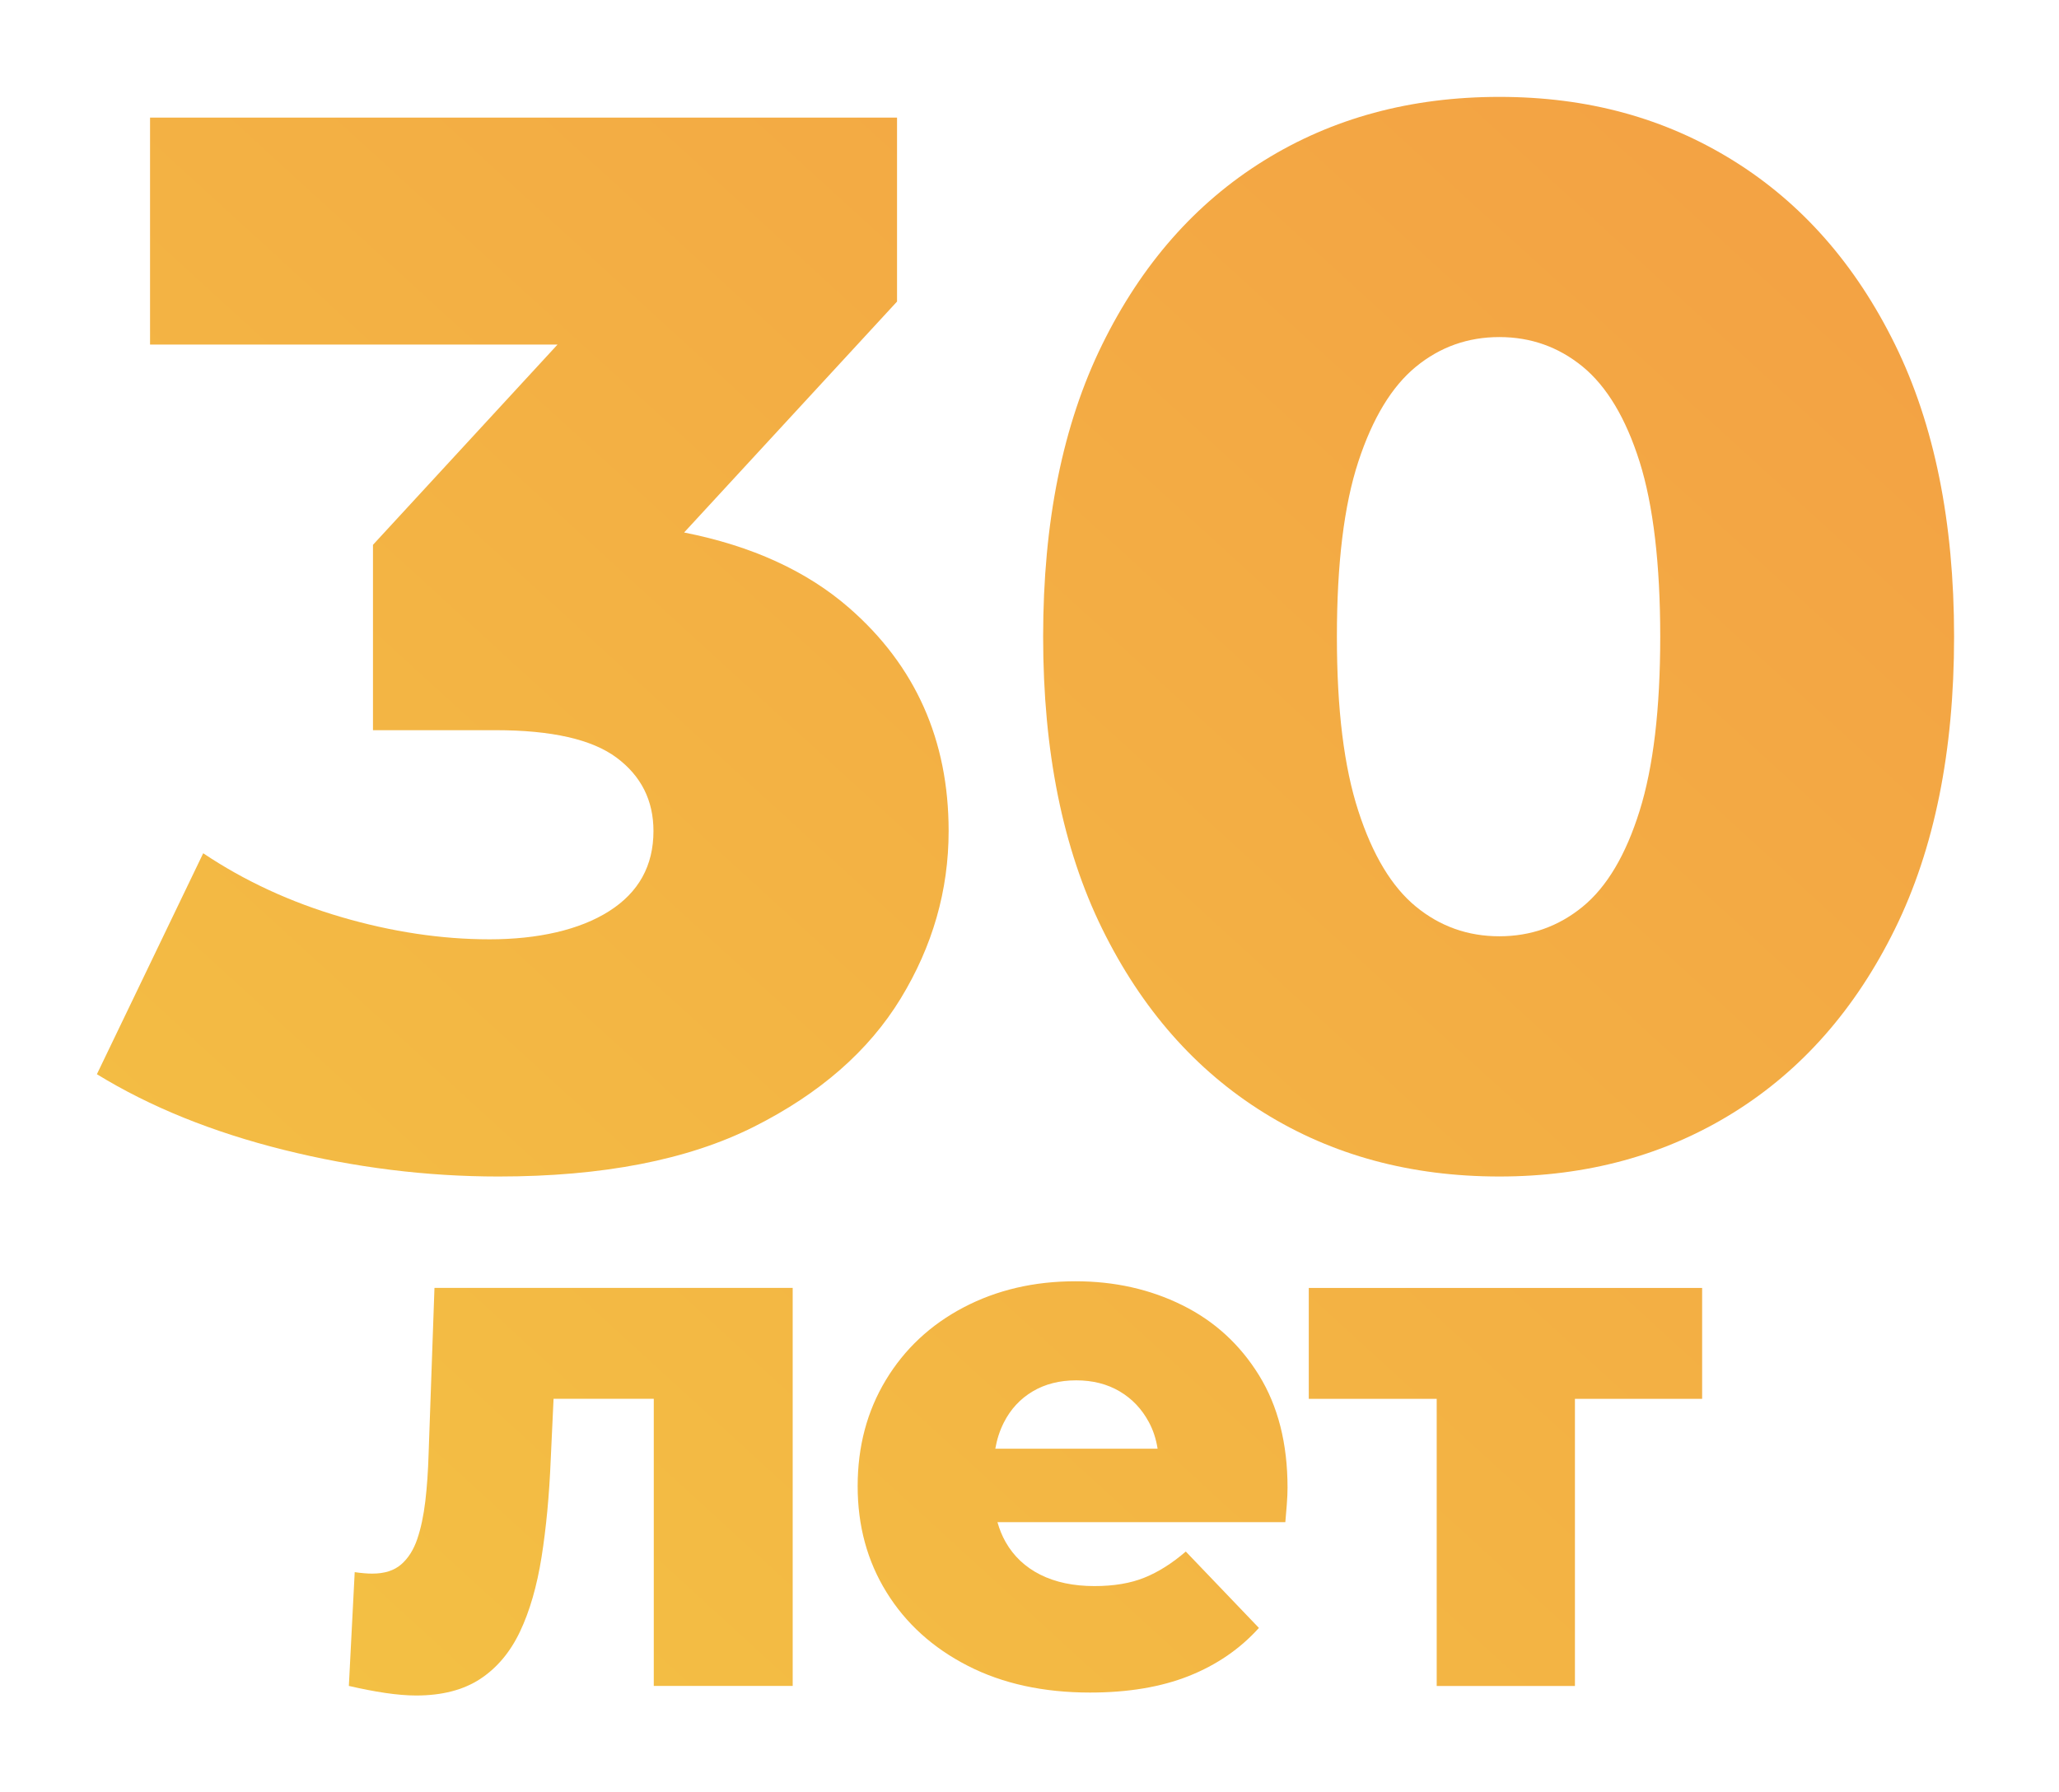 <?xml version="1.0" encoding="UTF-8"?> <svg xmlns="http://www.w3.org/2000/svg" width="255" height="222" viewBox="0 0 255 222" fill="none"> <g filter="url(#filter0_d_1334_2277)"> <path fill-rule="evenodd" clip-rule="evenodd" d="M156.526 133.817C164.997 139.087 174.716 141.718 185.688 141.718C196.535 141.718 206.198 139.081 214.669 133.817C223.141 128.553 229.815 120.96 234.691 111.042C239.568 101.124 242.006 89.058 242.006 74.856C242.006 60.654 239.562 48.589 234.691 38.671C229.815 28.753 223.141 21.165 214.669 15.896C206.192 10.632 196.66 8 185.688 8C174.716 8 164.997 10.632 156.526 15.896C148.048 21.159 141.375 28.753 136.504 38.671C131.627 48.589 129.189 60.649 129.189 74.856C129.189 89.064 131.627 101.124 136.504 111.042C141.38 120.96 148.054 128.553 156.526 133.817ZM196.02 108.29C193.031 110.74 189.589 111.965 185.688 111.965C181.787 111.965 178.339 110.74 175.357 108.29C172.369 105.841 169.987 101.893 168.224 96.441C166.454 90.989 165.57 83.92 165.57 74.856C165.57 65.793 166.454 58.569 168.224 53.181C169.993 47.791 172.369 43.872 175.357 41.422C178.345 38.973 181.787 37.748 185.688 37.748C189.589 37.748 193.031 38.973 196.02 41.422C199.002 43.878 201.35 47.791 203.056 53.181C204.757 58.569 205.614 65.913 205.614 74.856C205.614 83.8 204.763 90.995 203.056 96.441C201.35 101.893 199.008 105.841 196.02 108.29Z" fill="url(#paint0_linear_1334_2277)"></path> <path d="M61.726 141.719C52.83 141.718 43.963 140.619 35.129 138.415C26.289 136.21 18.583 133.088 12 129.049L25.166 101.682C30.287 105.112 35.98 107.744 42.263 109.584C48.54 111.418 54.664 112.341 60.634 112.341C66.605 112.341 71.788 111.179 75.445 108.849C79.103 106.524 80.929 103.22 80.929 98.931C80.929 95.137 79.403 92.106 76.358 89.839C73.308 87.572 68.312 86.438 61.366 86.438H46.192V63.48L69.048 38.677H18.583V10.569H111.095V33.35L84.725 61.953C93.101 63.611 99.908 66.72 105.147 71.279C113.374 78.445 117.485 87.657 117.485 98.925C117.485 106.274 115.501 113.19 111.543 119.678C107.579 126.172 101.518 131.465 93.352 135.566C85.188 139.667 74.642 141.718 61.726 141.719Z" fill="url(#paint1_linear_1334_2277)"></path> <path fill-rule="evenodd" clip-rule="evenodd" d="M135.003 205.635C129.212 205.634 124.157 204.529 119.844 202.314C115.528 200.104 112.177 197.067 109.796 193.216C107.409 189.365 106.218 184.985 106.218 180.074C106.218 175.164 107.38 170.783 109.705 166.932C112.03 163.081 115.239 160.079 119.345 157.925C123.45 155.772 128.066 154.695 133.197 154.695C138.023 154.695 142.434 155.681 146.415 157.652C150.401 159.623 153.565 162.517 155.924 166.339C158.283 170.162 159.457 174.799 159.457 180.256C159.457 180.866 159.428 181.561 159.366 182.347L159.348 182.573C159.292 183.274 159.241 183.927 159.184 184.529H123.532C123.776 185.409 124.112 186.227 124.539 186.984C125.537 188.744 126.966 190.095 128.837 191.035C130.708 191.974 132.942 192.447 135.539 192.447C137.955 192.447 140.019 192.1 141.742 191.399C143.461 190.704 145.167 189.627 146.857 188.169L155.913 197.631C153.559 200.24 150.662 202.223 147.22 203.59C143.78 204.951 139.712 205.634 135.003 205.635ZM124.317 172.201C123.822 173.18 123.471 174.256 123.265 175.431H143.364C143.176 174.229 142.82 173.137 142.292 172.156C141.419 170.521 140.211 169.245 138.669 168.333C137.127 167.422 135.335 166.966 133.282 166.966C131.23 166.966 129.432 167.422 127.895 168.333C126.359 169.245 125.162 170.532 124.317 172.201Z" fill="url(#paint2_linear_1334_2277)"></path> <path d="M43.204 204.82L43.929 190.721C44.349 190.784 44.746 190.829 45.109 190.858C45.472 190.892 45.801 190.903 46.107 190.903C47.615 190.903 48.806 190.527 49.685 189.764C50.558 189.006 51.221 187.958 51.675 186.625C52.129 185.292 52.458 183.731 52.673 181.943C52.883 180.154 53.019 178.2 53.081 176.075L53.807 155.516H98.172V204.815H80.968V169.25H68.557L68.204 176.798C68.023 181.225 67.643 185.241 67.07 188.853C66.497 192.459 65.607 195.541 64.399 198.087C63.191 200.633 61.547 202.587 59.466 203.955C57.385 205.316 54.743 206 51.545 206C50.399 206 49.112 205.891 47.694 205.681C46.277 205.47 44.78 205.179 43.215 204.815L43.204 204.82Z" fill="url(#paint3_linear_1334_2277)"></path> <path d="M177.931 169.256V204.821H195.05V169.256H210.802V155.521H162.088V169.256H177.931Z" fill="url(#paint4_linear_1334_2277)"></path> </g> <defs> <filter id="filter0_d_1334_2277" x="0" y="0" width="254.006" height="222" filterUnits="userSpaceOnUse" color-interpolation-filters="sRGB"> <feFlood flood-opacity="0" result="BackgroundImageFix"></feFlood> <feColorMatrix in="SourceAlpha" type="matrix" values="0 0 0 0 0 0 0 0 0 0 0 0 0 0 0 0 0 0 127 0" result="hardAlpha"></feColorMatrix> <feOffset dy="4"></feOffset> <feGaussianBlur stdDeviation="6"></feGaussianBlur> <feComposite in2="hardAlpha" operator="out"></feComposite> <feColorMatrix type="matrix" values="0 0 0 0 0.953 0 0 0 0 0.569 0 0 0 0 0 0 0 0 0.37 0"></feColorMatrix> <feBlend mode="normal" in2="BackgroundImageFix" result="effect1_dropShadow_1334_2277"></feBlend> <feBlend mode="normal" in="SourceGraphic" in2="effect1_dropShadow_1334_2277" result="shape"></feBlend> </filter> <linearGradient id="paint0_linear_1334_2277" x1="204.685" y1="12.062" x2="22.136" y2="211.718" gradientUnits="userSpaceOnUse"> <stop stop-color="#F3A344"></stop> <stop offset="1" stop-color="#F3C244"></stop> </linearGradient> <linearGradient id="paint1_linear_1334_2277" x1="204.685" y1="12.062" x2="22.136" y2="211.718" gradientUnits="userSpaceOnUse"> <stop stop-color="#F3A344"></stop> <stop offset="1" stop-color="#F3C244"></stop> </linearGradient> <linearGradient id="paint2_linear_1334_2277" x1="204.685" y1="12.062" x2="22.136" y2="211.718" gradientUnits="userSpaceOnUse"> <stop stop-color="#F3A344"></stop> <stop offset="1" stop-color="#F3C244"></stop> </linearGradient> <linearGradient id="paint3_linear_1334_2277" x1="204.685" y1="12.062" x2="22.136" y2="211.718" gradientUnits="userSpaceOnUse"> <stop stop-color="#F3A344"></stop> <stop offset="1" stop-color="#F3C244"></stop> </linearGradient> <linearGradient id="paint4_linear_1334_2277" x1="204.685" y1="12.062" x2="22.136" y2="211.718" gradientUnits="userSpaceOnUse"> <stop stop-color="#F3A344"></stop> <stop offset="1" stop-color="#F3C244"></stop> </linearGradient> </defs> </svg> 